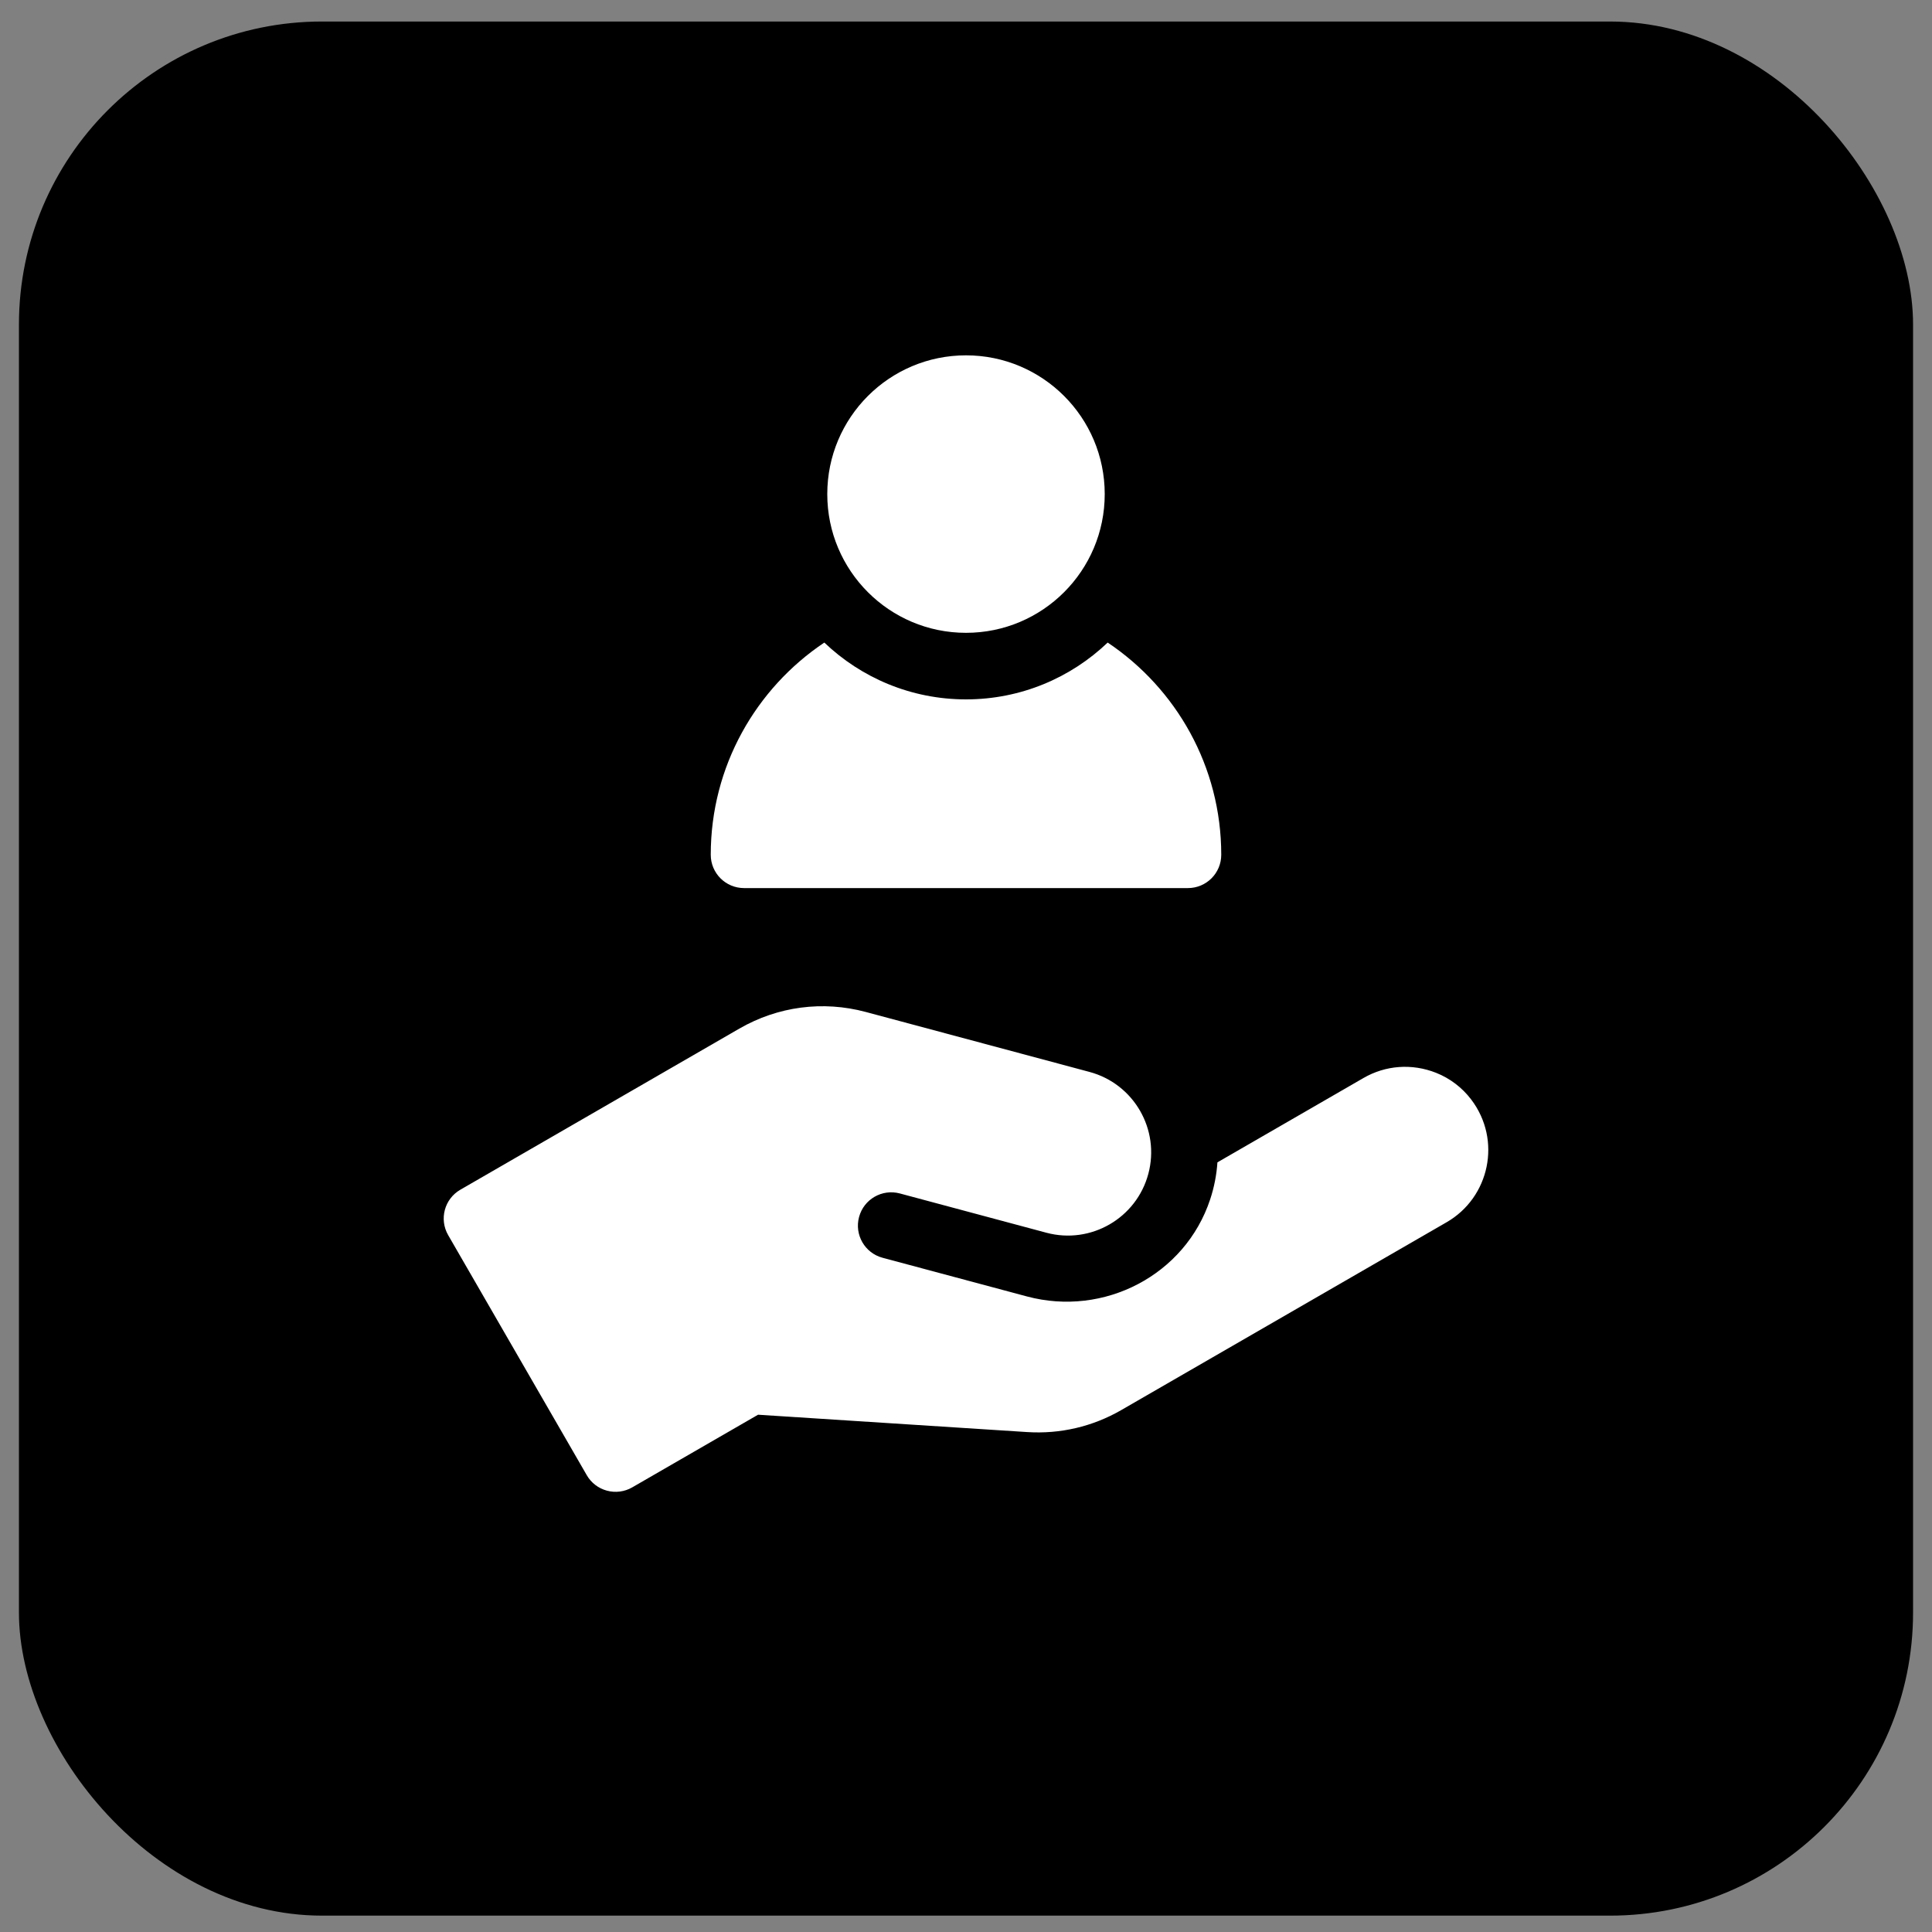 <svg width="51" height="51" viewBox="0 0 51 51" fill="none" xmlns="http://www.w3.org/2000/svg">
<rect x="0" y="0" width="51" height="51" fill="#808080" stroke="none"/>
<rect x="0.5" y="0.568" width="50" height="50" rx="8" fill="black"/>
<g clip-path="url(#clip0_88_293)">
<path d="M38.835 29.023C38.597 28.71 38.276 28.465 37.91 28.32C37.27 28.067 36.575 28.12 35.992 28.457L32.137 30.683C32.115 31.008 32.053 31.336 31.945 31.662C31.283 33.661 29.143 34.768 27.109 34.223L23.298 33.202C22.829 33.077 22.551 32.595 22.677 32.126C22.802 31.657 23.284 31.379 23.753 31.504L27.622 32.541C28.794 32.855 29.999 32.159 30.313 30.987C30.627 29.815 29.931 28.61 28.759 28.296L22.853 26.713C21.719 26.41 20.535 26.566 19.518 27.152L12.153 31.405C11.732 31.648 11.588 32.185 11.831 32.605L15.489 38.941C15.605 39.143 15.797 39.29 16.022 39.35C16.248 39.411 16.488 39.379 16.689 39.263L20.011 37.345L27.116 37.803C27.985 37.859 28.842 37.659 29.596 37.224L38.189 32.263C39.319 31.61 39.651 30.097 38.835 29.023Z" fill="white"/>
<path d="M19.641 23.443H31.359C31.845 23.443 32.238 23.049 32.238 22.564C32.238 20.231 31.047 18.172 29.24 16.962C28.267 17.891 26.949 18.462 25.5 18.462C24.051 18.462 22.733 17.891 21.76 16.962C19.953 18.172 18.762 20.231 18.762 22.564C18.762 23.049 19.155 23.443 19.641 23.443Z" fill="white"/>
<path d="M25.5 16.705C27.523 16.705 29.162 15.065 29.162 13.043C29.162 11.02 27.523 9.38 25.5 9.38C23.477 9.38 21.838 11.02 21.838 13.043C21.838 15.065 23.477 16.705 25.5 16.705Z" fill="white"/>
</g>
<defs>
<clipPath id="clip0_88_293">
<rect width="30" height="30" fill="white" transform="translate(10.5 9.38)"/>
</clipPath>
</defs>
</svg>

